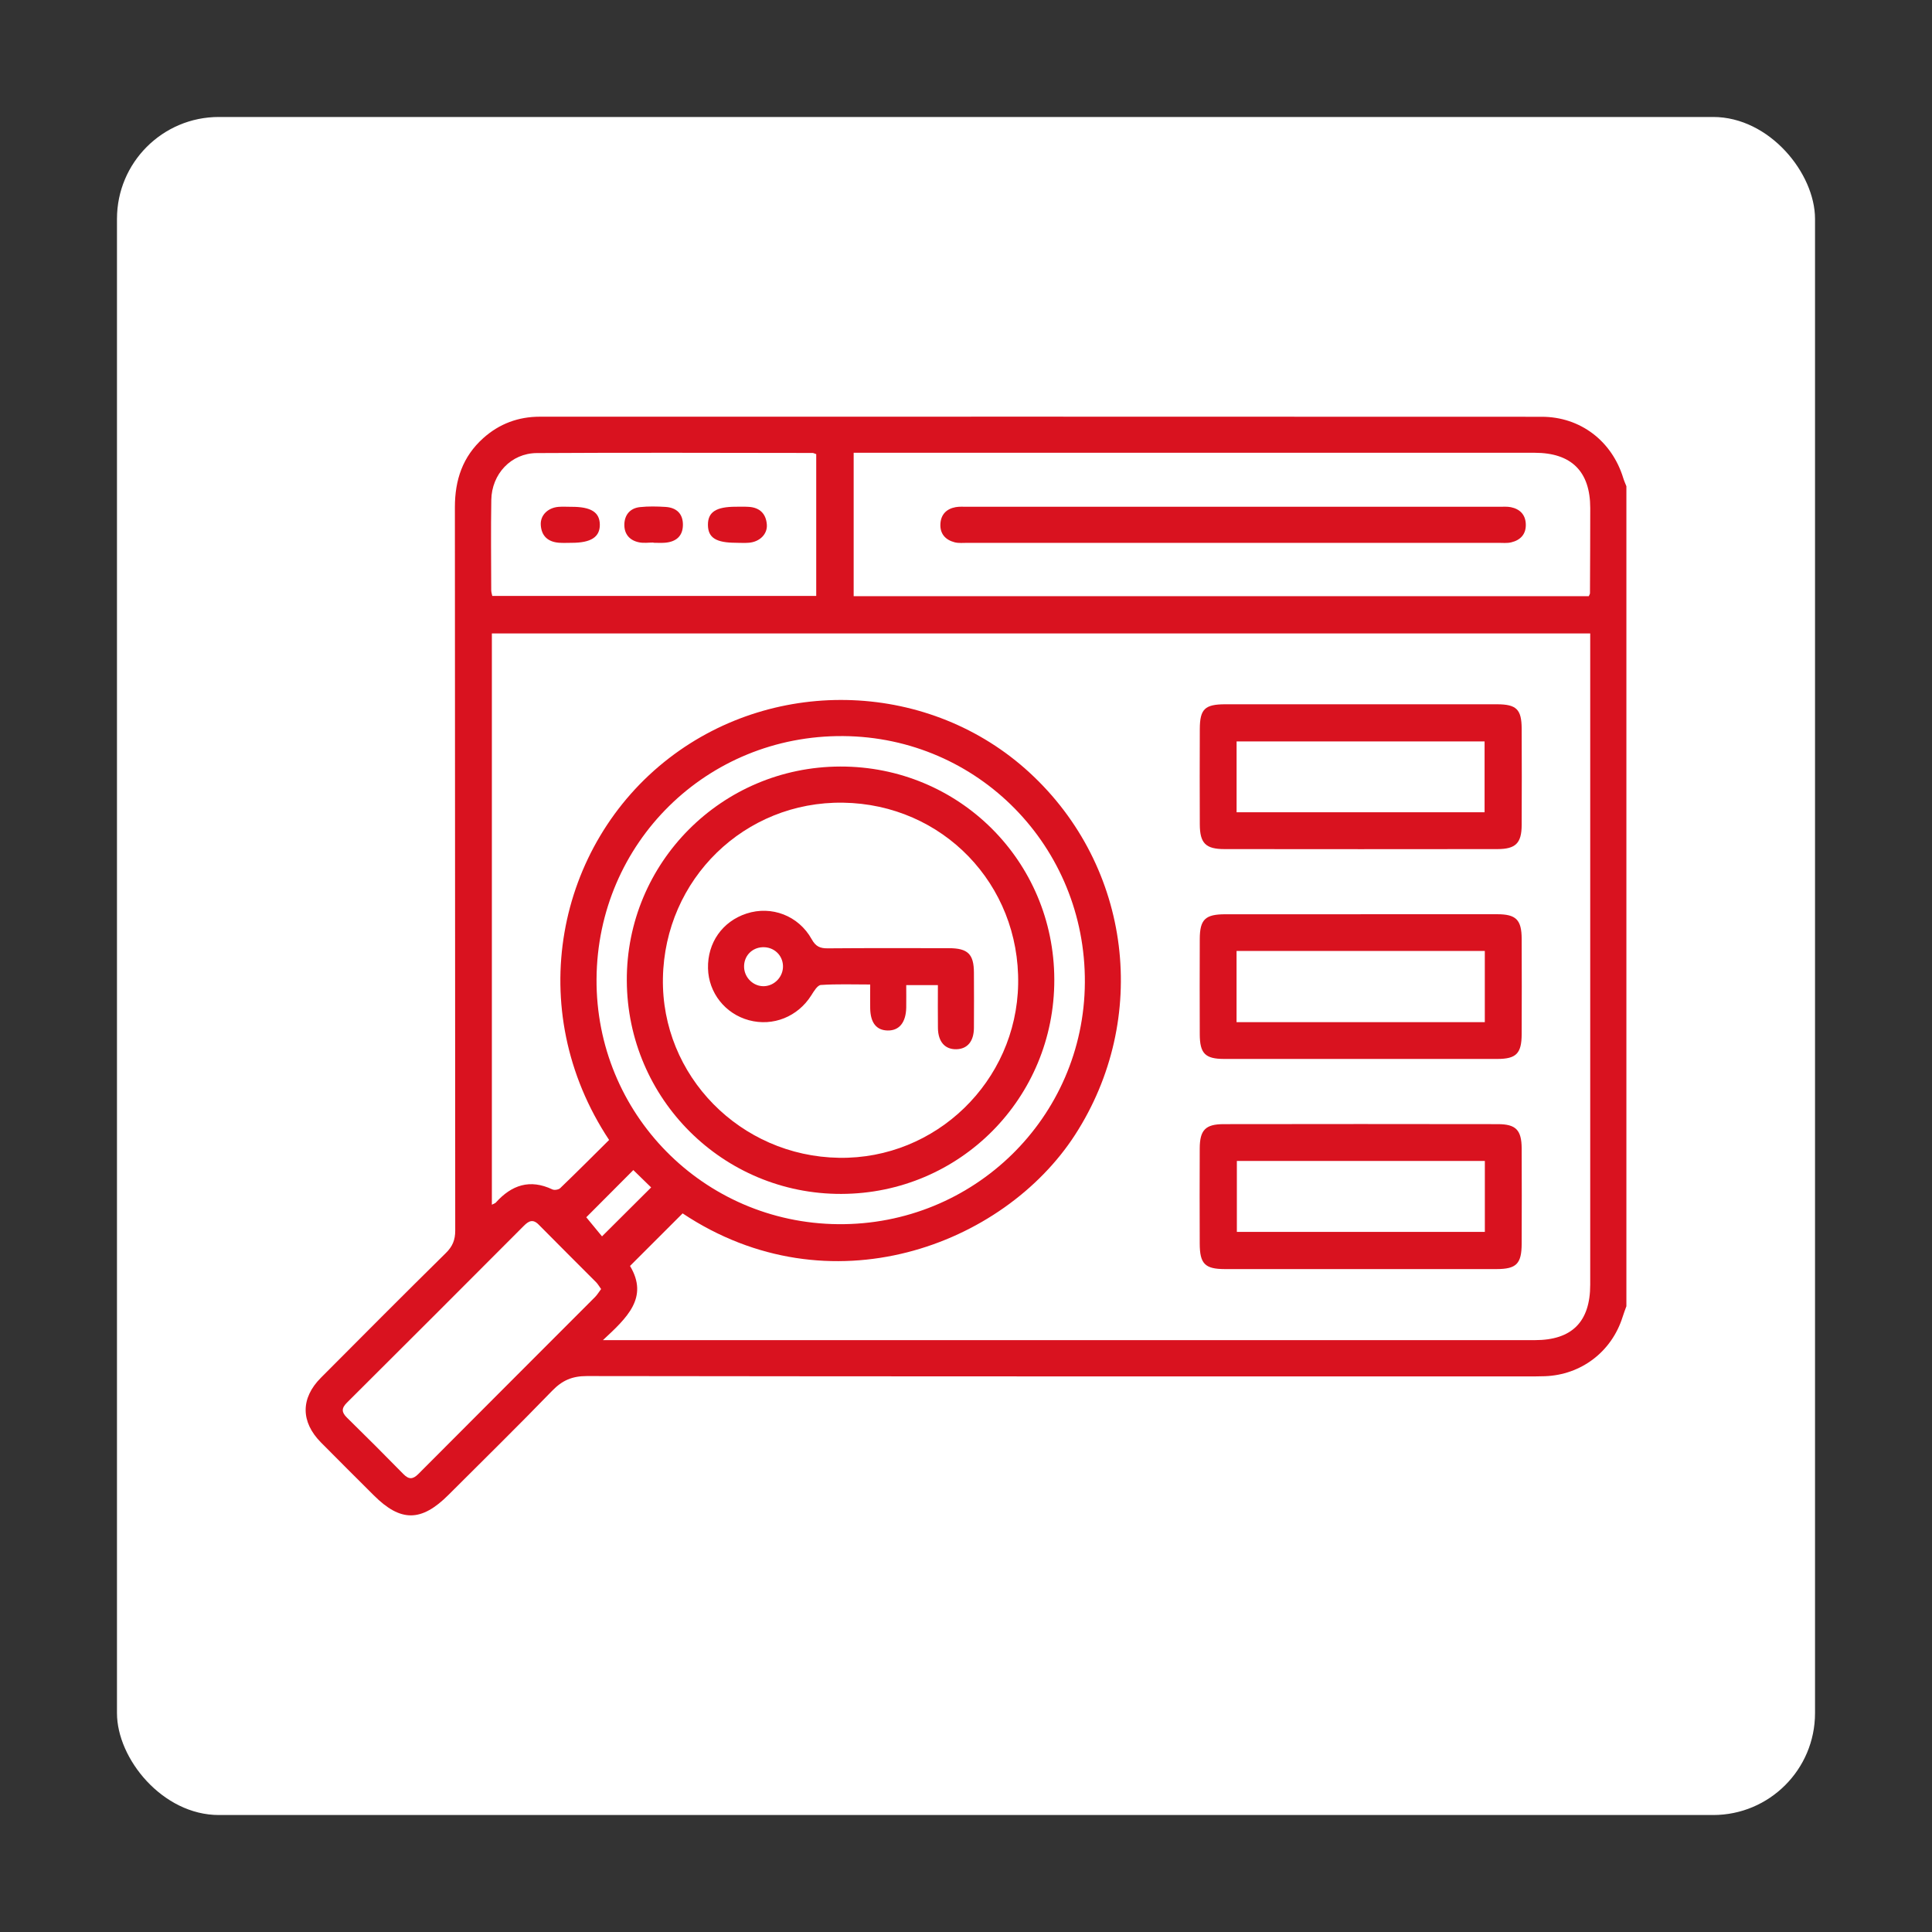<svg xmlns="http://www.w3.org/2000/svg" id="Layer_1" data-name="Layer 1" viewBox="0 0 512 512"><rect x="0" y="0" width="512" height="512" fill="#333333" stroke="none"/><rect x="31" y="31" width="450" height="450" rx="27" ry="27" fill="#fff" stroke-width="0"/><g><path d="M431 346.19c-.34.95-.7 1.88-1 2.84-2.9 9.19-10.97 15.34-20.6 15.68-1.59.06-3.19.05-4.78.05-83.04.0-166.07.03-249.11-.09-3.89.0-6.51 1.15-9.16 3.88-9.03 9.33-18.3 18.42-27.49 27.6-7.21 7.21-12.68 7.24-19.8.13-4.67-4.67-9.37-9.32-14.01-14.02-5.38-5.45-5.41-11.71-.02-17.13 11.01-11.06 22.02-22.12 33.13-33.07 1.77-1.74 2.48-3.46 2.48-5.94-.07-63.9-.02-127.8-.09-191.7.0-7.25 2.07-13.43 7.52-18.31 4.25-3.81 9.29-5.68 14.98-5.68 88.5-.01 177.01-.02 265.51.02 10.27.0 18.63 6.45 21.62 16.25.22.74.55 1.44.83 2.16v217.35zM130.35 167.88v151.38c.52-.28.86-.36 1.05-.57 4.19-4.67 9.04-6.3 14.99-3.48.54.25 1.65.07 2.07-.34 4.4-4.23 8.71-8.55 12.96-12.77-22.94-34.62-13.92-78.26 15.95-101.23 28.45-21.87 69.26-20.27 95.51 3.92 27.05 24.93 31.86 65.22 12.04 95.92-19.01 29.43-65.1 46.76-104.02 20.85-4.62 4.62-9.2 9.19-13.94 13.93 5.05 8.42-.87 13.79-7.18 19.66h4.35c80.88.0 161.76.0 242.63.0 9.82.0 14.66-4.85 14.66-14.69.0-56.27.0-112.55.0-168.82v-3.77H130.35zm95.88-47.9v38.01h194.82c.16-.39.31-.59.31-.79.03-7.52.07-15.03.07-22.55.0-9.71-4.98-14.66-14.76-14.66-58.89.0-117.78.0-176.67.0-1.22.0-2.44.0-3.77.0zM158.09 259.42c-.24 35.69 28.31 64.67 64.03 65 35.92.33 65.15-28.28 65.38-64 .24-36-28.25-65.07-64.04-65.35-36.12-.28-65.12 28.27-65.37 64.35zm58.22-139.07c-.54-.18-.75-.31-.95-.31-24.37-.02-48.74-.12-73.12.03-6.81.04-11.93 5.56-12.04 12.41-.13 7.97-.04 15.94-.02 23.92.0.53.19 1.05.28 1.53h85.85v-37.57zM159.3 341.61c-.54-.75-.87-1.35-1.33-1.81-5.06-5.09-10.16-10.13-15.19-15.24-1.56-1.59-2.67-1-3.99.33-15.59 15.64-31.2 31.25-46.85 46.83-1.47 1.47-1.46 2.53.0 3.96 5.04 4.94 10.03 9.93 14.97 14.97 1.45 1.48 2.52 1.41 3.96-.03 15.58-15.65 31.21-31.25 46.81-46.88.61-.61 1.05-1.38 1.62-2.13zM167.84 310.08c-4.38 4.39-8.61 8.63-12.47 12.51 1.35 1.64 2.91 3.53 4.17 5.06 4.46-4.44 8.7-8.66 13.02-12.97-1.49-1.46-3.19-3.11-4.72-4.6z" fill="#d9121f" stroke-width="0"/><path d="M360.43 336.32c-11.95.0-23.89.02-35.84.0-5.27-.01-6.63-1.4-6.65-6.73-.03-8.42-.04-16.84.0-25.26.02-4.85 1.51-6.41 6.31-6.42 24.23-.04 48.47-.04 72.7.0 4.79.0 6.28 1.57 6.31 6.42.04 8.42.03 16.84.0 25.26-.02 5.32-1.39 6.72-6.66 6.73-12.06.02-24.12.0-36.18.0zm33.07-28.65h-65.72v18.79h65.72v-18.79z" fill="#d9121f" stroke-width="0"/><path d="M360.58 242.28c12.06.0 24.13-.01 36.19.0 5 0 6.47 1.46 6.49 6.53.04 8.42.03 16.84.0 25.27-.02 5.1-1.45 6.55-6.45 6.55-24.13.01-48.26.01-72.38.0-5.03.0-6.46-1.43-6.48-6.51-.03-8.42-.03-16.84.0-25.27.02-5.2 1.45-6.56 6.79-6.56 11.95-.01 23.9.0 35.85.0zm-32.88 28.6h65.79v-18.86H327.7v18.86z" fill="#d9121f" stroke-width="0"/><path d="M360.53 186.64c12.06.0 24.12-.02 36.18.0 5.17.01 6.52 1.34 6.55 6.45.04 8.53.04 17.06.0 25.6-.03 4.75-1.6 6.32-6.41 6.33-24.12.03-48.24.03-72.35.0-4.99.0-6.52-1.56-6.54-6.54-.04-8.42-.03-16.84.0-25.26.02-5.32 1.32-6.57 6.76-6.58 11.95-.02 23.89.0 35.84.0zm-32.82 28.62h65.72v-18.78h-65.72v18.78z" fill="#d9121f" stroke-width="0"/><path d="M326.41 143.86c-23.33.0-46.66.0-70 0-1.14.0-2.32.13-3.4-.14-2.47-.64-3.96-2.27-3.79-4.94.15-2.47 1.64-3.94 4.03-4.38.99-.18 2.04-.1 3.07-.1 47.01.0 94.01.0 141.02.0 1.02.0 2.08-.09 3.06.11 2.38.49 3.85 1.96 3.95 4.45.11 2.67-1.38 4.28-3.87 4.87-1.08.26-2.26.13-3.4.13-23.56.0-47.12.0-70.68.0z" fill="#d9121f" stroke-width="0"/><path d="M166.11 259.9c-.15-31.27 25.15-56.67 56.54-56.76 31.44-.09 56.69 25.02 56.75 56.45.07 31.43-25.05 56.72-56.44 56.81-31.3.09-56.7-25.15-56.85-56.5zm56.24 46.93c25.69.41 47.01-20.27 47.47-46.03.47-26.47-20.01-47.69-46.4-48.08-26.09-.39-47.26 20.23-47.74 46.49-.47 25.84 20.47 47.21 46.67 47.62z" fill="#d9121f" stroke-width="0"/><path d="M195.1 143.84c-5.34.01-7.46-1.33-7.49-4.72-.03-3.41 2.14-4.83 7.39-4.83 1.13.0 2.27-.04 3.4.03 2.94.17 4.61 1.83 4.82 4.7.19 2.53-1.9 4.57-4.72 4.81-1.13.1-2.27.02-3.4.02z" fill="#d9121f" stroke-width="0"/><path d="M151.42 134.31c5.21-.02 7.5 1.43 7.54 4.71.03 3.3-2.33 4.83-7.45 4.83-1.13.0-2.27.07-3.4-.02-2.89-.23-4.63-1.78-4.8-4.72-.15-2.57 1.88-4.56 4.71-4.79 1.13-.09 2.27-.01 3.4-.01z" fill="#d9121f" stroke-width="0"/><path d="M173.17 143.78c-1.25.0-2.53.19-3.73-.04-2.54-.48-4.03-2.16-3.98-4.75.05-2.57 1.54-4.32 4.13-4.6 2.24-.24 4.53-.19 6.79-.05 2.91.18 4.64 1.82 4.6 4.8-.04 3-1.88 4.46-4.76 4.69-1.01.08-2.04.01-3.06.01.0-.02.0-.04.0-.06z" fill="#d9121f" stroke-width="0"/><path d="M248.51 261.07h-8.35c0 1.99.03 3.97.0 5.96-.08 3.94-1.86 6.12-4.92 6.06-2.99-.05-4.57-2.05-4.63-5.9-.03-1.92.0-3.84.0-6.29-4.53.0-8.82-.16-13.07.13-.91.06-1.86 1.67-2.53 2.73-3.56 5.67-10.14 8.34-16.54 6.61-6.29-1.7-10.69-7.27-10.84-13.73-.16-6.79 3.82-12.46 10.21-14.54 6.61-2.16 13.79.54 17.27 6.81 1.06 1.92 2.21 2.43 4.26 2.41 10.71-.09 21.41-.06 32.12-.04 5.01.01 6.59 1.58 6.61 6.48s.04 9.8.0 14.69c-.04 3.53-1.73 5.52-4.61 5.61-3.04.09-4.88-1.95-4.93-5.62-.05-3.73-.01-7.46-.01-11.37zM207.5 255.96c-.09-2.87-2.43-5.03-5.35-4.94s-5.06 2.38-4.96 5.3c.1 2.84 2.53 5.14 5.32 5.03 2.81-.11 5.08-2.57 4.99-5.39z" fill="#d9121f" stroke-width="0"/></g></svg>